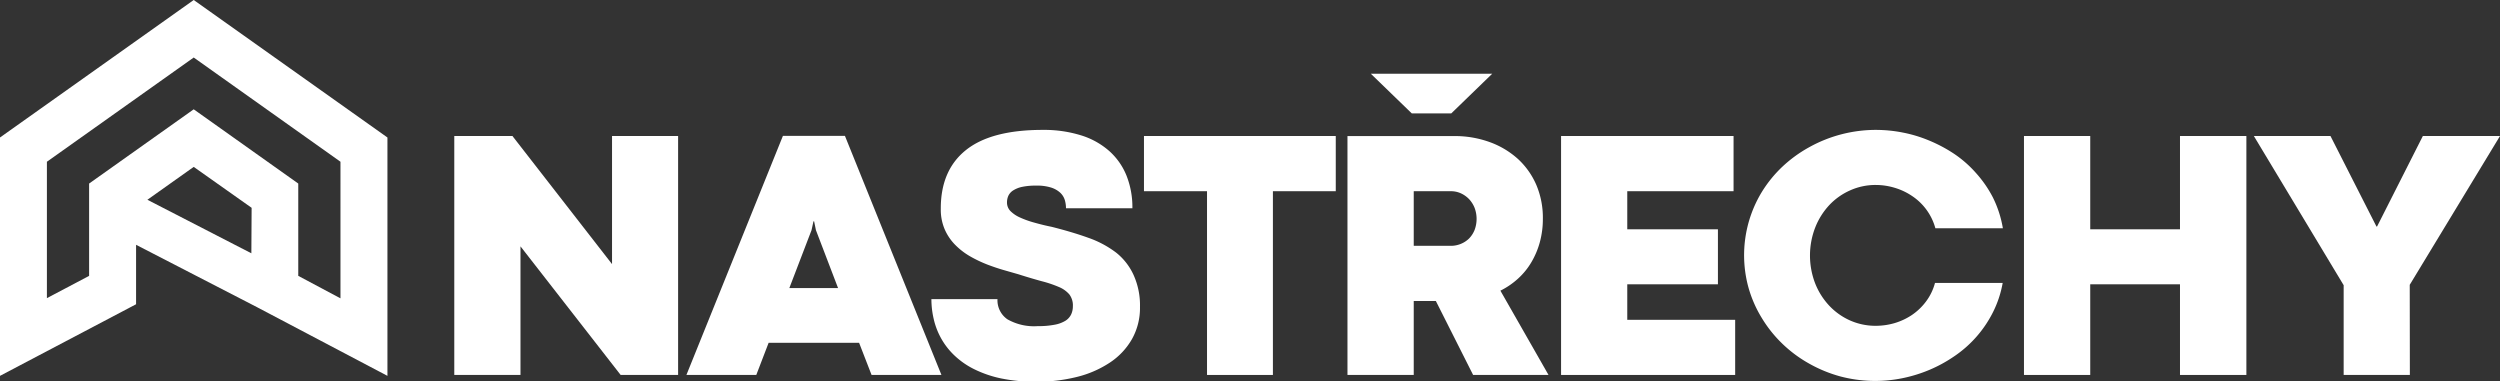 <svg xmlns="http://www.w3.org/2000/svg" id="Vrstva_1" data-name="Vrstva 1" viewBox="0 0 388.58 59.26"><rect x="0" y="0" width="388.58" height="59.26" fill="#333333" stroke="none"/><defs><style>.cls-1{fill:#fff;}</style></defs><polygon class="cls-1" points="95.13 41.05 79.65 21.14 70.61 21.14 70.61 58.28 80.9 58.28 80.9 38.29 96.47 58.28 105.4 58.28 105.4 21.14 95.13 21.14 95.13 41.05"></polygon><path class="cls-1" d="M140,37.24,125,74.4h10.86l1.92-5h14.06l1.94,5h10.86l-15-37.16Zm1,23.65,3.45-9,.3-1.37h.1l.28,1.37,3.44,9Z" transform="translate(-18.31 -16.12)"></path><path class="cls-1" d="M191.8,55.39a15.72,15.72,0,0,0-4.33-2.31c-1.69-.61-3.59-1.17-5.68-1.7-1-.2-1.87-.42-2.72-.66a14.41,14.41,0,0,1-2.21-.79,4.92,4.92,0,0,1-1.49-1,1.88,1.88,0,0,1-.54-1.33,2.53,2.53,0,0,1,.19-1,2,2,0,0,1,.69-.83,4.18,4.18,0,0,1,1.4-.59,10.16,10.16,0,0,1,2.28-.21,7.19,7.19,0,0,1,2.32.31,3.8,3.8,0,0,1,1.42.82,2.59,2.59,0,0,1,.69,1.13,4.57,4.57,0,0,1,.18,1.26h10.32a13.3,13.3,0,0,0-.91-5.06,10.26,10.26,0,0,0-2.68-3.83,11.91,11.91,0,0,0-4.38-2.44,19.38,19.38,0,0,0-6-.85q-8,0-11.92,3.15t-3.89,9.14a7.74,7.74,0,0,0,.63,3.22,7.93,7.93,0,0,0,1.67,2.42A10.81,10.81,0,0,0,169.16,56a19.82,19.82,0,0,0,2.64,1.25c.89.34,1.76.63,2.6.87l2.2.63c1.37.44,2.58.79,3.63,1.08a18,18,0,0,1,2.67.9,4.29,4.29,0,0,1,1.62,1.15,2.84,2.84,0,0,1,.55,1.84,3,3,0,0,1-.26,1.25,2.39,2.39,0,0,1-.89,1,4.88,4.88,0,0,1-1.68.62,12.91,12.91,0,0,1-2.63.22,8.35,8.35,0,0,1-4.73-1.07,3.6,3.6,0,0,1-1.53-3.13H163.08a13.6,13.6,0,0,0,.36,3.1,11.29,11.29,0,0,0,1.15,3,11.09,11.09,0,0,0,2.06,2.65,12.4,12.4,0,0,0,3.07,2.14,17.52,17.52,0,0,0,4.2,1.44,26.54,26.54,0,0,0,5.47.52,25.82,25.82,0,0,0,6.29-.75,16.34,16.34,0,0,0,5.12-2.22,10.77,10.77,0,0,0,3.44-3.64,9.87,9.87,0,0,0,1.26-5,11.45,11.45,0,0,0-1-5A9.45,9.45,0,0,0,191.8,55.39Z" transform="translate(-18.31 -16.12)"></path><polygon class="cls-1" points="177.81 29.72 187.61 29.72 187.61 58.28 197.85 58.28 197.85 29.72 207.62 29.72 207.62 21.14 177.81 21.14 177.81 29.72"></polygon><path class="cls-1" d="M254.28,59.41a11,11,0,0,0,2.06-2.54,12.7,12.7,0,0,0,1.31-3.11,13.67,13.67,0,0,0,.47-3.63,13.05,13.05,0,0,0-1-5.23,11.86,11.86,0,0,0-2.86-4.06,13.24,13.24,0,0,0-4.39-2.63,15.84,15.84,0,0,0-5.57-.94H227.75V74.4h10.3V62.91h3.44l5.79,11.49H259l-7.48-13.1A12,12,0,0,0,254.28,59.41Zm-6.77-7.55a4.07,4.07,0,0,1-.86,1.33,4,4,0,0,1-1.29.84,4.07,4.07,0,0,1-1.55.3h-5.76V45.84h5.78a3.72,3.72,0,0,1,1.55.33,4.2,4.2,0,0,1,1.27.9,4.32,4.32,0,0,1,.86,1.36,4.9,4.9,0,0,1,0,3.43Z" transform="translate(-18.31 -16.12)"></path><polygon class="cls-1" points="252.93 44.19 267.02 44.19 267.02 35.64 252.93 35.64 252.93 29.72 269.45 29.72 269.45 21.14 242.64 21.14 242.64 58.28 269.7 58.28 269.7 49.71 252.93 49.71 252.93 44.19"></polygon><path class="cls-1" d="M302.64,48a10,10,0,0,1,3.24-2.29,9.58,9.58,0,0,1,4-.84,10.2,10.2,0,0,1,2.93.44,9.84,9.84,0,0,1,2.72,1.29,8.79,8.79,0,0,1,3.6,5l10.49,0a17.08,17.08,0,0,0-1.56-4.81A18.08,18.08,0,0,0,325.43,43,17.68,17.68,0,0,0,322,40a22.67,22.67,0,0,0-3.92-2.07A20.85,20.85,0,0,0,314,36.71a21.62,21.62,0,0,0-4.09-.4A21.35,21.35,0,0,0,299.52,39a20.58,20.58,0,0,0-4.14,3,19.44,19.44,0,0,0-3.21,3.93,18.94,18.94,0,0,0-2.06,15,18.83,18.83,0,0,0,2.06,4.65,19.62,19.62,0,0,0,3.21,4,20,20,0,0,0,4.14,3.06,21.13,21.13,0,0,0,4.88,2,21.26,21.26,0,0,0,9.58.27,22.29,22.29,0,0,0,4.15-1.27,21.76,21.76,0,0,0,3.9-2.12,18,18,0,0,0,6-6.77,16.54,16.54,0,0,0,1.56-4.65H319.07a8.43,8.43,0,0,1-1.41,2.9,9.14,9.14,0,0,1-2.18,2.08,9.87,9.87,0,0,1-2.69,1.26,10.47,10.47,0,0,1-2.92.42,9.73,9.73,0,0,1-4-.83,10.07,10.07,0,0,1-3.24-2.3,10.9,10.9,0,0,1-2.18-3.45,12.06,12.06,0,0,1,0-8.69A11,11,0,0,1,302.64,48Z" transform="translate(-18.31 -16.12)"></path><polygon class="cls-1" points="338.84 35.64 324.89 35.64 324.89 21.14 314.59 21.14 314.59 58.28 324.89 58.28 324.89 44.19 338.84 44.19 338.84 58.28 349.16 58.28 349.16 21.14 338.84 21.14 338.84 35.64"></polygon><polygon class="cls-1" points="388.58 21.14 376.59 21.14 369.47 35.21 369.38 35.21 362.23 21.14 350.32 21.14 364.28 44.33 364.28 58.28 374.57 58.28 374.55 44.27 388.58 21.14"></polygon><polygon class="cls-1" points="225.57 17.63 231.94 11.46 213.07 11.46 219.44 17.63 225.57 17.63"></polygon><path class="cls-1" d="M18.31,37.49V74.54L39.46,63.41V54.17l18.79,9.69L78.53,74.54V37.49L48.42,16.12Zm39.07,18L41.22,47.17l7.2-5.11,9,6.36Zm13.85,7L64.67,59V44.65L48.42,33.11,32.16,44.65V59L25.6,62.46V41.26l22.82-16.2,22.81,16.2Z" transform="translate(-18.31 -16.12)"></path></svg>